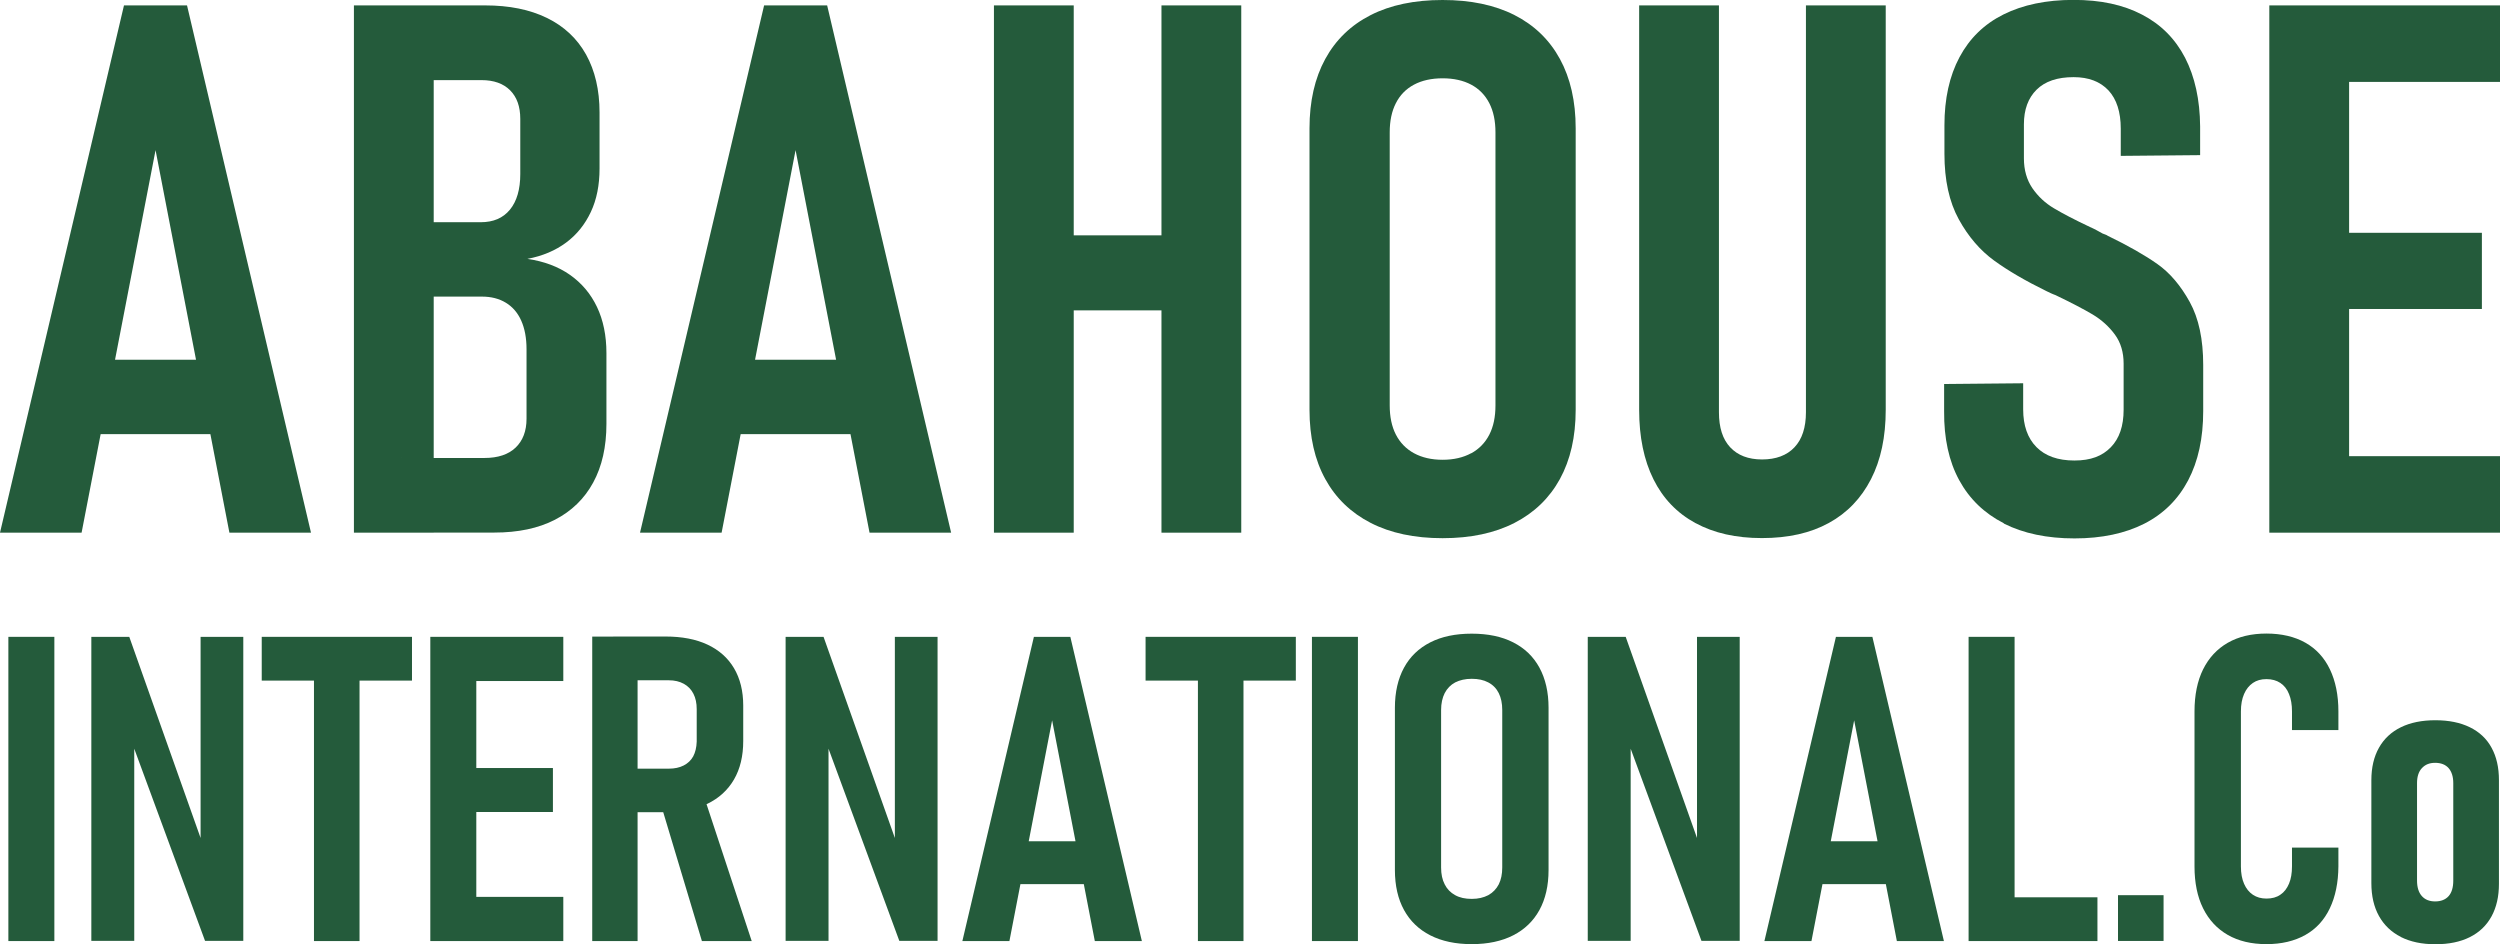 <?xml version="1.0" encoding="UTF-8"?>
<svg id="_レイヤー_2" data-name="レイヤー 2" xmlns="http://www.w3.org/2000/svg" viewBox="0 0 235.93 89.1">
  <defs>
    <style>
      .cls-1 {
        fill: #245b3b;
        stroke-width: 0px;
      }
    </style>
  </defs>
  <g id="_レイヤー_1-2" data-name="レイヤー 1">
    <g>
      <g>
        <path class="cls-1" d="M11.7.51h5.95l11.7,49.76h-7.7L14.68,14.17l-6.98,36.1H0L11.7.51ZM7.73,33.95h14.17v7.02H7.73v-7.02Z"/>
        <path class="cls-1" d="M33.4.51h7.53v49.76h-7.53V.51ZM37.88,43.22h7.84c1.28,0,2.26-.33,2.94-.98.68-.65,1.03-1.56,1.03-2.72v-6.57c0-1.05-.17-1.95-.5-2.69-.33-.74-.82-1.31-1.45-1.69-.64-.39-1.39-.58-2.26-.58h-7.6v-7.02h7.49c1.19,0,2.1-.39,2.75-1.18s.98-1.91.98-3.37v-5.2c0-1.16-.32-2.06-.96-2.7-.64-.64-1.54-.96-2.7-.96h-7.56V.51h7.91c2.26,0,4.2.39,5.82,1.18,1.62.79,2.85,1.94,3.7,3.46.84,1.52,1.27,3.34,1.27,5.46v5.3c0,1.55-.27,2.92-.82,4.09-.55,1.17-1.32,2.14-2.33,2.89s-2.22,1.27-3.66,1.54c1.57.23,2.91.73,4.02,1.51,1.11.78,1.96,1.79,2.55,3.03.59,1.24.89,2.7.89,4.36v6.67c0,2.17-.42,4.02-1.25,5.54-.83,1.53-2.04,2.7-3.61,3.51s-3.48,1.21-5.72,1.21h-8.76v-7.05Z"/>
        <path class="cls-1" d="M72.11.51h5.95l11.7,49.76h-7.7l-6.98-36.1-6.98,36.1h-7.7L72.11.51ZM68.14,33.95h14.17v7.02h-14.17v-7.02Z"/>
        <path class="cls-1" d="M93.8.51h7.53v49.76h-7.53V.51ZM98.01,22.21h15.95v7.08h-15.95v-7.08ZM109.61.51h7.53v49.76h-7.53V.51Z"/>
        <path class="cls-1" d="M129.36,49.35c-1.87-.96-3.3-2.34-4.29-4.14-.99-1.8-1.49-3.98-1.49-6.54V12.11c0-2.55.5-4.74,1.49-6.55.99-1.81,2.42-3.19,4.29-4.14,1.87-.95,4.13-1.42,6.78-1.42s4.91.47,6.78,1.42c1.87.95,3.3,2.33,4.29,4.14.99,1.81,1.49,4,1.49,6.55v26.56c0,2.56-.5,4.73-1.49,6.54-.99,1.8-2.42,3.18-4.29,4.14-1.87.96-4.13,1.44-6.78,1.44s-4.91-.48-6.78-1.44ZM138.84,42.78c.75-.41,1.32-1,1.71-1.76.39-.76.58-1.68.58-2.75V12.49c0-1.07-.19-1.99-.58-2.75-.39-.76-.96-1.35-1.71-1.75-.75-.4-1.66-.6-2.7-.6s-1.95.2-2.7.6c-.75.4-1.32.98-1.71,1.75-.39.76-.58,1.68-.58,2.75v25.77c0,1.07.19,1.99.58,2.75.39.76.96,1.35,1.71,1.76.75.41,1.65.62,2.7.62s1.95-.21,2.7-.62Z"/>
        <path class="cls-1" d="M160.01,49.37c-1.75-.95-3.07-2.33-3.97-4.14-.9-1.81-1.35-4-1.35-6.55V.51h7.53v38.4c0,1.44.35,2.54,1.06,3.3.71.76,1.71,1.15,3.01,1.15s2.34-.38,3.06-1.15c.72-.76,1.08-1.87,1.08-3.3V.51h7.53v38.16c0,2.56-.46,4.74-1.39,6.55s-2.25,3.19-3.99,4.14c-1.73.95-3.83,1.42-6.3,1.42s-4.53-.47-6.28-1.42Z"/>
        <path class="cls-1" d="M189.1,49.38c-1.84-.94-3.24-2.29-4.21-4.07-.97-1.78-1.44-3.95-1.42-6.5v-2.57l7.46-.07v2.46c0,1.53.42,2.72,1.25,3.56s2.02,1.27,3.58,1.27,2.63-.42,3.44-1.25c.81-.83,1.21-2.01,1.21-3.54v-4.35c0-1.07-.27-1.99-.82-2.74s-1.25-1.39-2.1-1.9c-.86-.51-2.03-1.12-3.51-1.83-.07-.02-.14-.05-.21-.08s-.14-.06-.21-.09l-.44-.21c-1.96-.96-3.61-1.92-4.93-2.88-1.32-.96-2.44-2.26-3.34-3.9-.9-1.64-1.35-3.7-1.35-6.16v-2.7c0-2.51.47-4.65,1.42-6.43.95-1.78,2.33-3.13,4.16-4.04s4.03-1.37,6.6-1.37,4.69.46,6.47,1.39c1.78.92,3.13,2.28,4.06,4.07.92,1.79,1.4,3.95,1.42,6.49v2.7l-7.49.07v-2.57c0-1.57-.39-2.78-1.16-3.61-.78-.83-1.87-1.25-3.29-1.25-1.53,0-2.69.39-3.49,1.18-.8.79-1.2,1.88-1.2,3.27v3.22c0,1.09.27,2.03.8,2.81.54.78,1.21,1.41,2.04,1.9.82.49,1.95,1.08,3.39,1.76.21.09.41.19.6.29.19.1.39.21.6.33.07.02.15.05.24.09.09.03.17.07.24.12,1.94.94,3.5,1.83,4.69,2.67s2.2,2.04,3.05,3.58,1.27,3.52,1.27,5.94v4.35c0,2.56-.47,4.73-1.42,6.54-.95,1.8-2.33,3.17-4.14,4.09-1.81.92-4.01,1.39-6.59,1.39s-4.82-.47-6.66-1.4Z"/>
        <path class="cls-1" d="M214.16.51h7.53v49.76h-7.53V.51ZM217.76.51h18.17v7.22h-18.17V.51ZM217.76,21.97h16.46v7.19h-16.46v-7.19ZM217.76,43.05h18.17v7.22h-18.17v-7.22Z"/>
      </g>
      <g>
        <path class="cls-1" d="M5.13,88.81H.79v-28.71h4.34v28.71Z"/>
        <path class="cls-1" d="M8.63,60.1h3.57l7.3,20.59-.57.63v-21.22h4.03v28.69h-3.61l-7.25-19.68.57-.65v20.33h-4.05v-28.69Z"/>
        <path class="cls-1" d="M24.7,60.1h14.18v4.13h-14.18v-4.13ZM29.63,62.47h4.3v26.34h-4.3v-26.34Z"/>
        <path class="cls-1" d="M40.61,60.1h4.34v28.71h-4.34v-28.71ZM42.68,60.1h10.48v4.17h-10.48v-4.17ZM42.68,72.48h9.5v4.15h-9.5v-4.15ZM42.68,84.64h10.48v4.17h-10.48v-4.17Z"/>
        <path class="cls-1" d="M55.89,60.08h4.28v28.73h-4.28v-28.73ZM57.87,72.54h5.25c.54,0,1.01-.1,1.4-.3s.69-.48.9-.86c.2-.38.31-.84.33-1.39v-3.06c0-.57-.1-1.05-.31-1.46s-.51-.72-.91-.94c-.4-.22-.87-.33-1.41-.33h-5.25v-4.13h4.94c1.54,0,2.86.25,3.95.76,1.09.51,1.93,1.25,2.51,2.23s.87,2.16.87,3.52v3.36c0,1.41-.29,2.62-.87,3.62s-1.42,1.77-2.52,2.3c-1.1.53-2.41.79-3.94.79h-4.94v-4.13ZM62.33,75.78l4.01-.91,4.6,13.94h-4.7l-3.91-13.03Z"/>
        <path class="cls-1" d="M74.15,60.1h3.57l7.3,20.59-.57.63v-21.22h4.03v28.69h-3.61l-7.25-19.68.57-.65v20.33h-4.05v-28.69Z"/>
        <path class="cls-1" d="M97.57,60.1h3.44l6.75,28.71h-4.44l-4.03-20.83-4.03,20.83h-4.44l6.75-28.71ZM95.28,79.39h8.17v4.05h-8.17v-4.05Z"/>
        <path class="cls-1" d="M108.11,60.1h14.18v4.13h-14.18v-4.13ZM113.05,62.47h4.3v26.34h-4.3v-26.34Z"/>
        <path class="cls-1" d="M128.15,88.81h-4.34v-28.71h4.34v28.71Z"/>
        <path class="cls-1" d="M134.98,88.27c-1.08-.55-1.91-1.35-2.48-2.39s-.86-2.3-.86-3.77v-15.32c0-1.47.29-2.73.86-3.78.57-1.05,1.4-1.84,2.48-2.39s2.38-.82,3.91-.82,2.83.27,3.91.82c1.08.55,1.91,1.34,2.48,2.39.57,1.05.86,2.31.86,3.78v15.32c0,1.47-.29,2.73-.86,3.77s-1.4,1.84-2.48,2.39c-1.08.55-2.38.83-3.91.83s-2.83-.28-3.91-.83ZM140.45,84.48c.43-.24.76-.58.99-1.02.22-.44.33-.97.33-1.59v-14.87c0-.62-.11-1.15-.33-1.59-.22-.44-.55-.78-.99-1.01-.43-.23-.95-.34-1.56-.34s-1.12.12-1.56.34c-.43.23-.76.57-.99,1.01-.22.44-.34.97-.34,1.59v14.87c0,.62.11,1.15.34,1.59.22.44.55.78.99,1.02.43.24.95.35,1.56.35s1.12-.12,1.56-.35Z"/>
        <path class="cls-1" d="M149.85,60.1h3.57l7.3,20.59-.57.63v-21.22h4.03v28.69h-3.61l-7.25-19.68.57-.65v20.33h-4.05v-28.69Z"/>
        <path class="cls-1" d="M173.26,60.1h3.44l6.75,28.71h-4.44l-4.03-20.83-4.03,20.83h-4.44l6.75-28.71ZM170.97,79.39h8.17v4.05h-8.17v-4.05Z"/>
        <path class="cls-1" d="M185.78,60.1h4.34v28.71h-4.34v-28.71ZM187.81,84.68h10.13v4.13h-10.13v-4.13Z"/>
        <path class="cls-1" d="M199.88,84.48h4.3v4.32h-4.3v-4.32Z"/>
        <path class="cls-1" d="M210.24,88.23c-1.01-.58-1.79-1.42-2.33-2.51-.54-1.09-.81-2.41-.81-3.95v-14.63c0-1.55.27-2.88.81-3.97s1.32-1.93,2.33-2.51c1.01-.58,2.23-.87,3.65-.87s2.66.29,3.67.86c1.01.57,1.79,1.41,2.32,2.52.53,1.11.8,2.43.8,3.97v1.76h-4.38v-1.76c0-.63-.09-1.18-.28-1.64-.18-.46-.46-.81-.82-1.05s-.8-.36-1.31-.36-.93.12-1.28.36-.63.58-.83,1.04-.3,1-.3,1.65v14.63c0,.64.1,1.19.3,1.64s.47.79.83,1.03c.36.24.78.36,1.28.36.53,0,.97-.12,1.32-.37.36-.24.62-.59.81-1.04s.28-.99.28-1.64v-1.76h4.38v1.76c-.01,1.54-.28,2.86-.81,3.97s-1.3,1.95-2.32,2.52c-1.02.57-2.24.86-3.66.86s-2.64-.29-3.65-.87Z"/>
        <path class="cls-1" d="M226.58,88.42c-.9-.45-1.59-1.11-2.07-1.97-.48-.86-.72-1.9-.72-3.11v-9.71c0-1.2.24-2.22.72-3.07.48-.85,1.17-1.49,2.07-1.93.9-.44,1.98-.66,3.25-.66s2.35.22,3.25.66c.9.44,1.59,1.08,2.05,1.93.47.85.7,1.87.7,3.07v9.77c0,1.2-.23,2.22-.7,3.08-.47.86-1.15,1.51-2.05,1.96s-1.98.67-3.25.67-2.35-.23-3.25-.68ZM231.08,84.57c.3-.34.44-.83.44-1.47v-9.2c0-.6-.15-1.08-.44-1.41s-.72-.5-1.27-.5-.94.17-1.25.5-.46.81-.46,1.41v9.2c0,.63.15,1.12.45,1.46.3.34.72.51,1.26.51s.98-.17,1.27-.5Z"/>
      </g>
    </g>
  </g>
</svg>